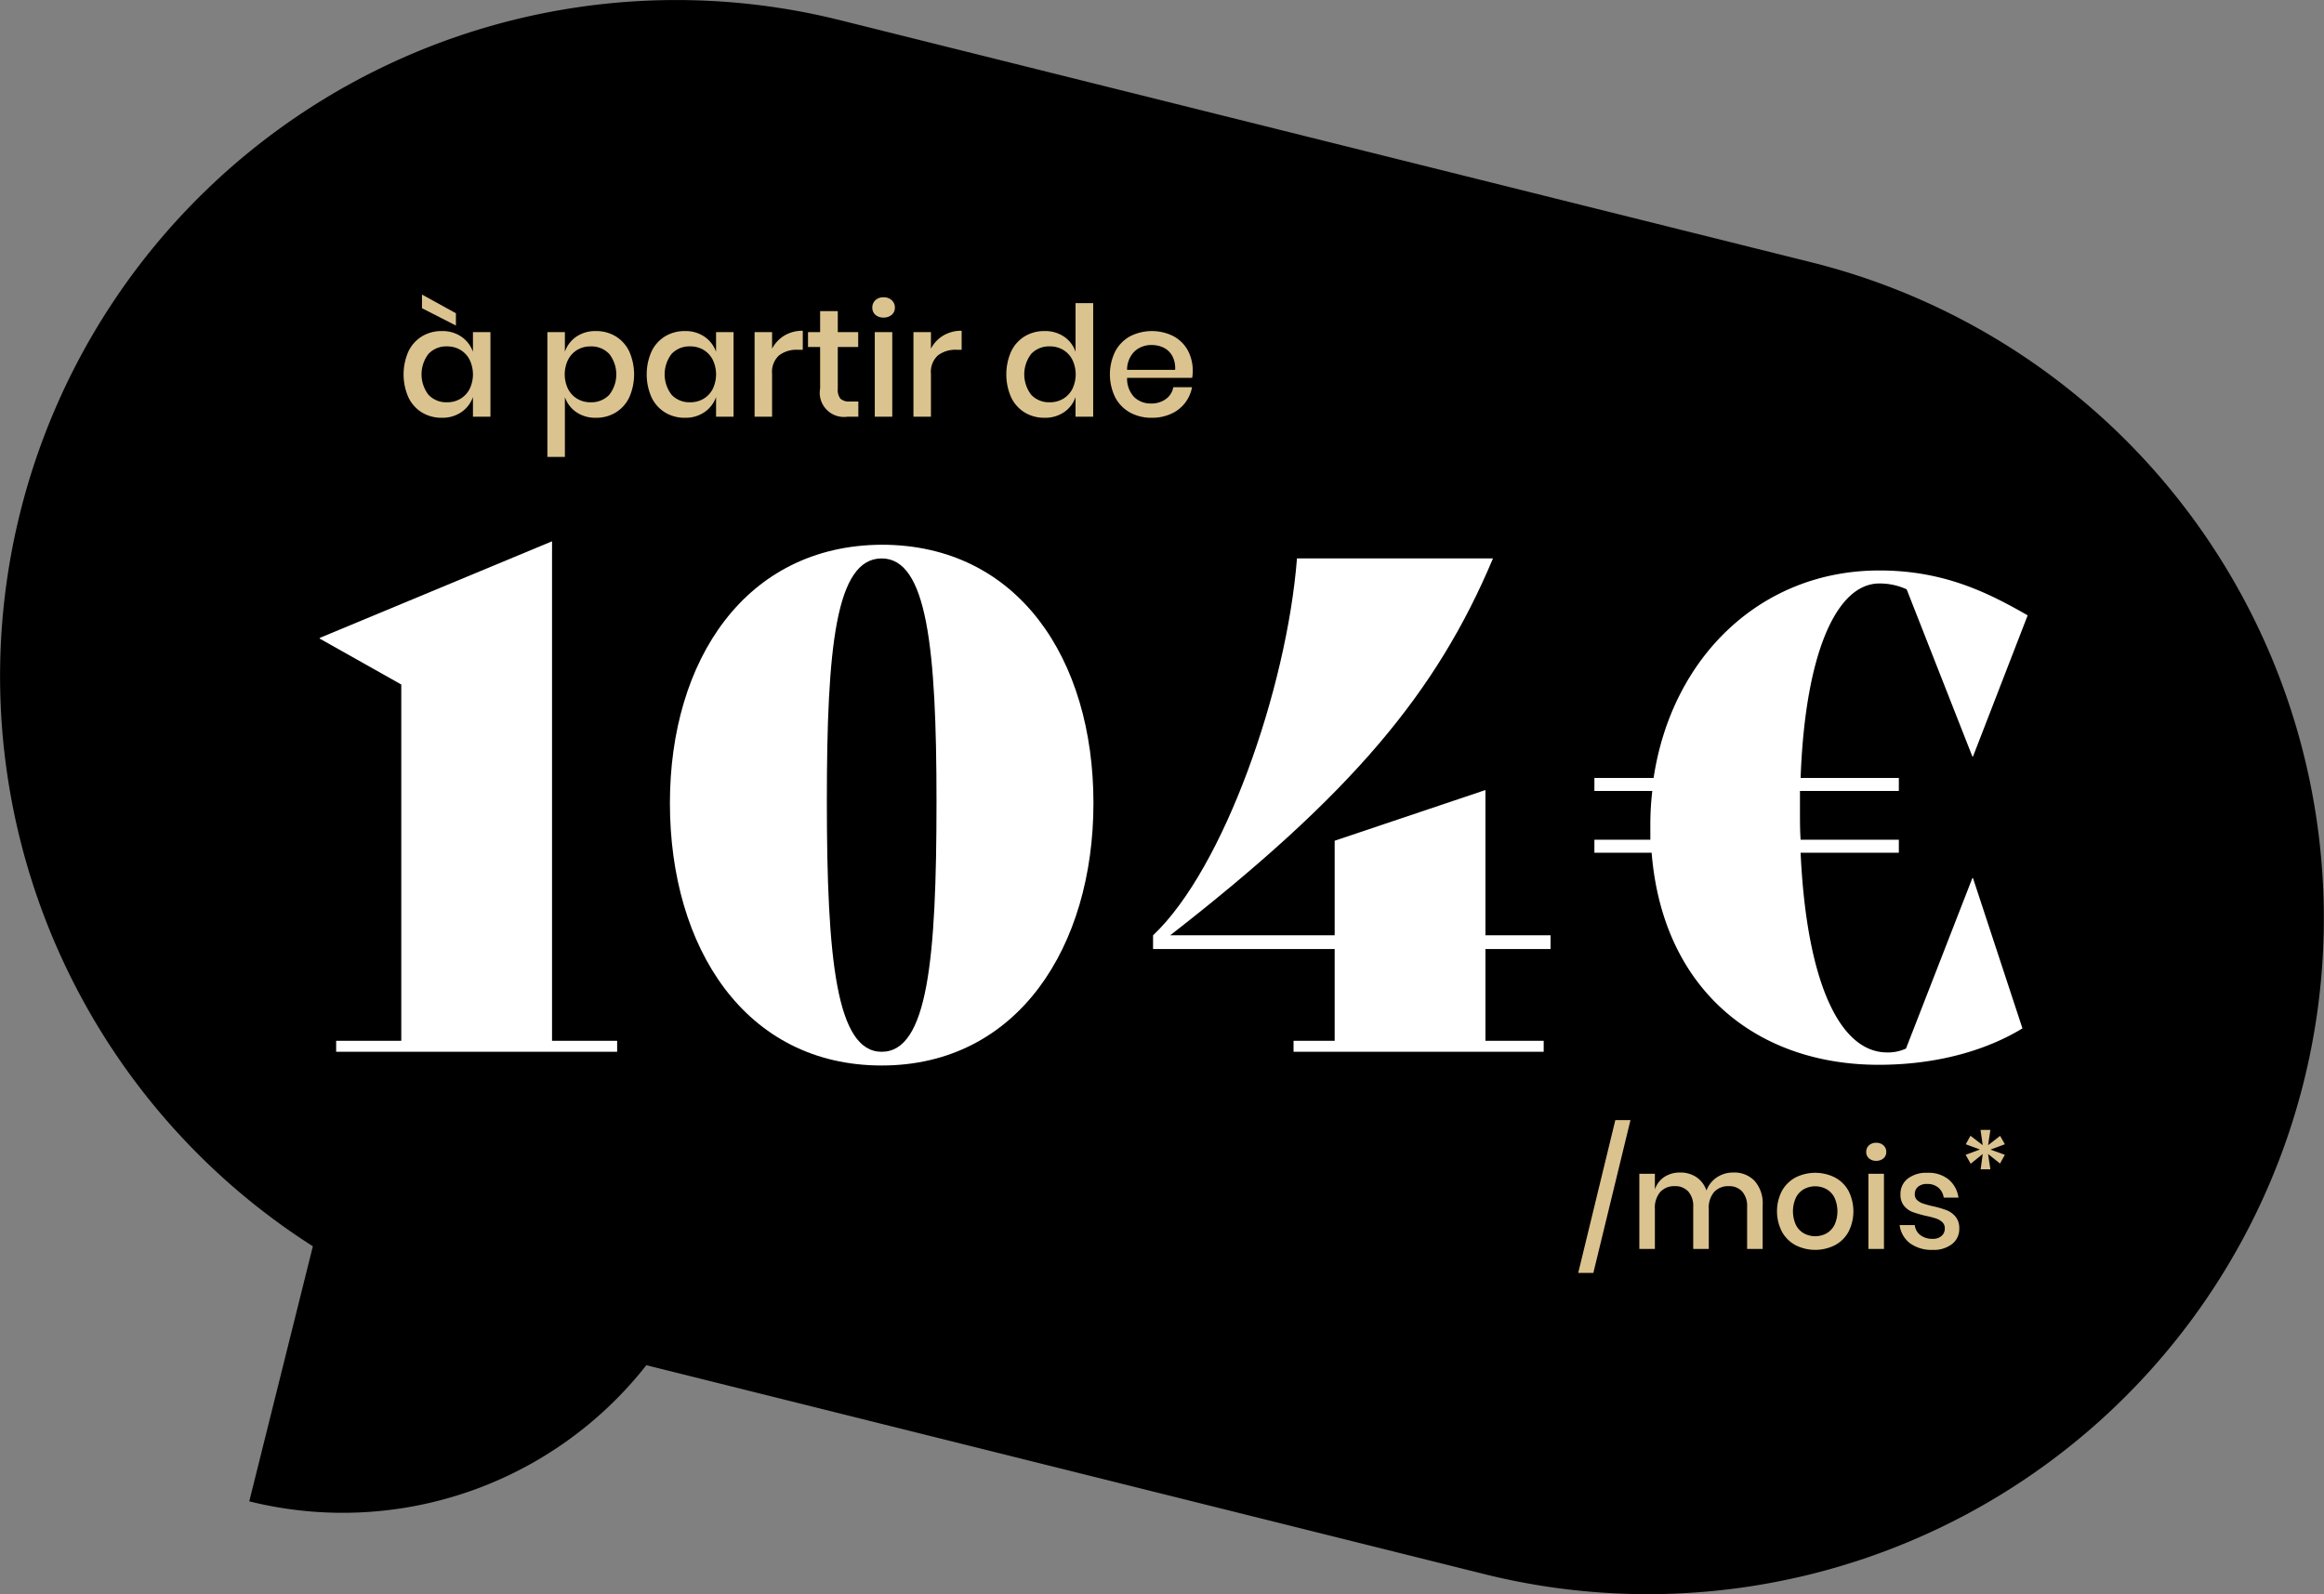 <svg xmlns="http://www.w3.org/2000/svg" width="317.965" height="218.167" viewBox="0 0 317.965 218.167"><rect x="0" y="0" width="317.965" height="218.167" fill="#808080" stroke="none"/><g id="Calque_2" data-name="Calque 2"><g id="Calque_1-2" data-name="Calque 1"><path id="Rectangle_4" data-name="Rectangle 4" d="M42.805,170.541A92.516,92.516,0,0,1,114.891,2.75L247.821,35.893a92.5,92.5,0,0,1-44.755,179.505L88.431,186.816a52.832,52.832,0,0,1-54.328,18.627Z"></path><g style="isolation:isolate"><path d="M45.993,142.427h8.908V93.669L43.743,87.387v-.094L75.529,74.072v68.355h8.908v1.5H45.993Z" fill="#fff"></path><path d="M91.656,109.891c0-19.503,10.315-35.256,28.974-35.35,18.659,0,28.973,15.659,28.973,35.35,0,19.597-10.313,35.912-28.973,35.912S91.656,129.675,91.656,109.891Zm36.475-.188c0-21.097-1.312-33.287-7.501-33.287-6.282,0-7.502,12.19-7.502,33.193,0,21.66,1.313,34.318,7.502,34.318C126.912,143.927,128.131,131.269,128.131,109.703Z" fill="#fff"></path><path d="M203.235,129.862v12.564h7.97v1.5H176.981v-1.5h5.626V129.862H157.759v-1.875c9.658-9.095,18.285-33.662,19.691-51.571h26.816c-7.688,18.285-19.222,32.162-44.163,51.571h22.504v-12.94l20.628-6.938v19.878h8.908v1.875Z" fill="#fff"></path></g><g style="isolation:isolate"><path d="M269.942,120.163l6.765,20.56c-4.807,2.937-11.571,4.984-19.67,4.984-16.645,0-29.55-10.236-31.062-29.016h-7.833v-1.78h7.654v-2.047a39.066,39.066,0,0,1,.268-4.628h-7.922v-1.78h8.1c2.492-16.555,14.685-28.393,30.885-28.393,8.812,0,14.863,3.026,20.293,6.141l-7.477,19.314h-.089l-8.989-22.874a8.81,8.81,0,0,0-3.738-.801c-5.785,0-10.146,9.346-10.77,26.613h13.439v1.78H246.268v2.759c0,1.335,0,2.67.089,3.916h13.439v1.78H246.356c.801,17.445,5.251,27.324,11.837,27.324a5.813,5.813,0,0,0,2.582-.534l9.078-23.319Z" fill="#fff"></path></g><g style="isolation:isolate"><path d="M223.077,153.28l-5.078,20.907h-2.071l5.077-20.907Z" fill="#dbc38f"></path><path d="M240.073,161.606a4.634,4.634,0,0,1,1.092,3.304v5.992h-2.128v-5.769a2.98,2.98,0,0,0-.672-2.081,2.377,2.377,0,0,0-1.848-.737,2.584,2.584,0,0,0-1.988.793,3.298,3.298,0,0,0-.737,2.324v5.47H231.664v-5.769a2.98,2.98,0,0,0-.673-2.081,2.374,2.374,0,0,0-1.848-.737,2.586,2.586,0,0,0-1.988.793,3.302,3.302,0,0,0-.737,2.324v5.47H224.29V160.617h2.128v2.146a3.273,3.273,0,0,1,1.307-1.718,3.846,3.846,0,0,1,2.147-.597,3.894,3.894,0,0,1,2.23.635,3.596,3.596,0,0,1,1.372,1.829,3.713,3.713,0,0,1,1.438-1.811,3.972,3.972,0,0,1,2.239-.653A3.828,3.828,0,0,1,240.073,161.606Z" fill="#dbc38f"></path><path d="M251.04,161.121a4.56,4.56,0,0,1,1.866,1.829,6.21,6.21,0,0,1,0,5.619,4.56,4.56,0,0,1-1.866,1.829,5.99,5.99,0,0,1-5.367,0,4.613,4.613,0,0,1-1.866-1.839,6.11,6.11,0,0,1,0-5.609,4.632,4.632,0,0,1,1.866-1.829,5.99,5.99,0,0,1,5.367,0Zm-4.2,1.587a2.741,2.741,0,0,0-1.11,1.147,4.496,4.496,0,0,0,0,3.799,2.753,2.753,0,0,0,1.11,1.139,3.249,3.249,0,0,0,3.023,0,2.76,2.76,0,0,0,1.111-1.139,4.506,4.506,0,0,0,0-3.799,2.749,2.749,0,0,0-1.111-1.147,3.242,3.242,0,0,0-3.023,0Z" fill="#dbc38f"></path><path d="M255.706,156.734a1.378,1.378,0,0,1,.989-.354,1.411,1.411,0,0,1,.999.354,1.17,1.17,0,0,1,.383.896,1.114,1.114,0,0,1-.383.878,1.46,1.46,0,0,1-.999.336,1.426,1.426,0,0,1-.989-.336,1.126,1.126,0,0,1-.373-.878A1.182,1.182,0,0,1,255.706,156.734Zm2.054,3.883v10.285h-2.128V160.617Z" fill="#dbc38f"></path><path d="M266.617,161.41a3.914,3.914,0,0,1,1.335,2.474h-2.017a2.173,2.173,0,0,0-.719-1.354,2.286,2.286,0,0,0-1.558-.514,1.83,1.83,0,0,0-1.241.383,1.303,1.303,0,0,0-.438,1.036,1.025,1.025,0,0,0,.317.784,2.211,2.211,0,0,0,.793.467,13.832,13.832,0,0,0,1.353.373,13.634,13.634,0,0,1,1.876.541,3.048,3.048,0,0,1,1.232.887,2.48,2.48,0,0,1,.513,1.652,2.575,2.575,0,0,1-.98,2.091,4.044,4.044,0,0,1-2.642.803,5.019,5.019,0,0,1-3.108-.896,3.688,3.688,0,0,1-1.428-2.501h2.072a1.951,1.951,0,0,0,.746,1.362,2.667,2.667,0,0,0,1.718.522,1.717,1.717,0,0,0,1.204-.4,1.322,1.322,0,0,0,.439-1.018,1.128,1.128,0,0,0-.336-.859,2.335,2.335,0,0,0-.84-.494,11.774,11.774,0,0,0-1.382-.364,15.144,15.144,0,0,1-1.819-.522,2.834,2.834,0,0,1-1.195-.85,2.398,2.398,0,0,1-.494-1.596,2.622,2.622,0,0,1,.98-2.119,4.138,4.138,0,0,1,2.717-.811A4.344,4.344,0,0,1,266.617,161.41Z" fill="#dbc38f"></path></g><g style="isolation:isolate"><path d="M273.653,155.433l.645,1.147-1.964.731,1.964.717-.659,1.19-1.635-1.305.316,2.093h-1.333l.287-2.093-1.649,1.333-.688-1.218,1.949-.731-1.935-.717.645-1.16,1.677,1.29-.301-2.093H272.32l-.316,2.093Z" fill="#dbc38f"></path></g><g style="isolation:isolate"><path d="M63.133,46.079a4.19,4.19,0,0,1,1.575,2.059V45.449h2.393V57.02H64.708V54.332a4.183,4.183,0,0,1-1.575,2.059,4.581,4.581,0,0,1-2.688.777,5.126,5.126,0,0,1-2.698-.715,4.875,4.875,0,0,1-1.858-2.058,7.771,7.771,0,0,1,0-6.321,4.881,4.881,0,0,1,1.858-2.058,5.134,5.134,0,0,1,2.698-.714A4.58,4.58,0,0,1,63.133,46.079Zm-4.505,2.342a4.593,4.593,0,0,0,0,5.607A3.333,3.333,0,0,0,61.18,55.047a3.482,3.482,0,0,0,1.806-.473A3.363,3.363,0,0,0,64.246,53.24a4.607,4.607,0,0,0,0-4.021,3.352,3.352,0,0,0-1.261-1.344,3.472,3.472,0,0,0-1.806-.473A3.333,3.333,0,0,0,58.628,48.421Zm3.749-5.555v1.681l-4.642-2.373V40.305Z" fill="#dbc38f"></path><path d="M84.227,46.017a4.88,4.88,0,0,1,1.858,2.058,7.77,7.77,0,0,1,0,6.321,4.874,4.874,0,0,1-1.858,2.058,5.125,5.125,0,0,1-2.698.715,4.583,4.583,0,0,1-2.688-.777,4.059,4.059,0,0,1-1.554-2.059v8.19H74.892V45.449h2.394v2.688A4.066,4.066,0,0,1,78.84,46.079a4.582,4.582,0,0,1,2.688-.776A5.134,5.134,0,0,1,84.227,46.017ZM78.987,47.875a3.342,3.342,0,0,0-1.26,1.344,4.599,4.599,0,0,0,0,4.021,3.354,3.354,0,0,0,1.26,1.334,3.48,3.48,0,0,0,1.806.473,3.37,3.37,0,0,0,2.562-1.018,4.537,4.537,0,0,0,0-5.597,3.353,3.353,0,0,0-2.562-1.029A3.469,3.469,0,0,0,78.987,47.875Z" fill="#dbc38f"></path><path d="M96.395,46.079a4.185,4.185,0,0,1,1.575,2.059V45.449h2.394V57.02H97.971V54.332a4.177,4.177,0,0,1-1.575,2.059,4.58,4.58,0,0,1-2.688.777,5.123,5.123,0,0,1-2.698-.715,4.869,4.869,0,0,1-1.858-2.058,7.76,7.76,0,0,1,0-6.321A4.875,4.875,0,0,1,91.01,46.017a5.131,5.131,0,0,1,2.698-.714A4.579,4.579,0,0,1,96.395,46.079Zm-4.504,2.342a4.589,4.589,0,0,0,0,5.607,3.333,3.333,0,0,0,2.552,1.018,3.483,3.483,0,0,0,1.806-.473,3.354,3.354,0,0,0,1.26-1.334,4.607,4.607,0,0,0,0-4.021,3.342,3.342,0,0,0-1.26-1.344,3.472,3.472,0,0,0-1.806-.473A3.333,3.333,0,0,0,91.891,48.421Z" fill="#dbc38f"></path><path d="M107.315,45.922a4.775,4.775,0,0,1,2.52-.661v2.603h-.714a3.928,3.928,0,0,0-2.531.767,3.06,3.06,0,0,0-.955,2.53v5.859h-2.394V45.449h2.394v2.268A4.466,4.466,0,0,1,107.315,45.922Z" fill="#dbc38f"></path><path d="M117.437,54.941v2.079h-1.47a3.31,3.31,0,0,1-3.759-3.864v-5.67H110.55V45.449h1.659v-2.877h2.415v2.877h2.793v2.037H114.624v5.712a1.955,1.955,0,0,0,.367,1.365,1.767,1.767,0,0,0,1.291.378Z" fill="#dbc38f"></path><path d="M119.769,41.081a1.548,1.548,0,0,1,1.112-.398,1.59,1.59,0,0,1,1.124.398,1.321,1.321,0,0,1,.431,1.009,1.252,1.252,0,0,1-.431.986,1.642,1.642,0,0,1-1.124.378,1.598,1.598,0,0,1-1.112-.378,1.263,1.263,0,0,1-.421-.986A1.333,1.333,0,0,1,119.769,41.081Zm2.31,4.368V57.02h-2.394V45.449Z" fill="#dbc38f"></path><path d="M129.05,45.922a4.775,4.775,0,0,1,2.52-.661v2.603h-.714a3.928,3.928,0,0,0-2.531.767,3.061,3.061,0,0,0-.955,2.53v5.859h-2.394V45.449H127.37v2.268A4.466,4.466,0,0,1,129.05,45.922Z" fill="#dbc38f"></path><path d="M145.598,46.079a4.069,4.069,0,0,1,1.555,2.059V41.48h2.415v15.54h-2.415V54.332a4.061,4.061,0,0,1-1.555,2.059,4.58,4.58,0,0,1-2.688.777,5.122,5.122,0,0,1-2.698-.715,4.867,4.867,0,0,1-1.858-2.058,7.759,7.759,0,0,1,0-6.321,4.873,4.873,0,0,1,1.858-2.058,5.131,5.131,0,0,1,2.698-.714A4.579,4.579,0,0,1,145.598,46.079Zm-4.504,2.342a4.589,4.589,0,0,0,0,5.607,3.333,3.333,0,0,0,2.552,1.018,3.482,3.482,0,0,0,1.806-.473,3.354,3.354,0,0,0,1.26-1.334,4.607,4.607,0,0,0,0-4.021,3.343,3.343,0,0,0-1.26-1.344,3.472,3.472,0,0,0-1.806-.473A3.333,3.333,0,0,0,141.094,48.421Z" fill="#dbc38f"></path><path d="M163.111,51.707H154.207a3.639,3.639,0,0,0,.987,2.647,3.23,3.23,0,0,0,2.289.861,3.328,3.328,0,0,0,2.026-.609,2.517,2.517,0,0,0,1.019-1.617h2.562a4.922,4.922,0,0,1-2.877,3.644,6.261,6.261,0,0,1-2.625.536,6.03,6.03,0,0,1-2.972-.715,5.065,5.065,0,0,1-2.026-2.058,7.16,7.16,0,0,1,0-6.321,5.071,5.071,0,0,1,2.026-2.058,6.584,6.584,0,0,1,5.942-.011,4.895,4.895,0,0,1,1.953,1.933,5.963,5.963,0,0,1,.599,3.769Zm-2.72-2.992a2.702,2.702,0,0,0-1.176-1.134,3.627,3.627,0,0,0-1.627-.367,3.364,3.364,0,0,0-2.353.86,3.519,3.519,0,0,0-1.029,2.541H160.78A3.554,3.554,0,0,0,160.392,48.715Z" fill="#dbc38f"></path></g></g></g></svg>